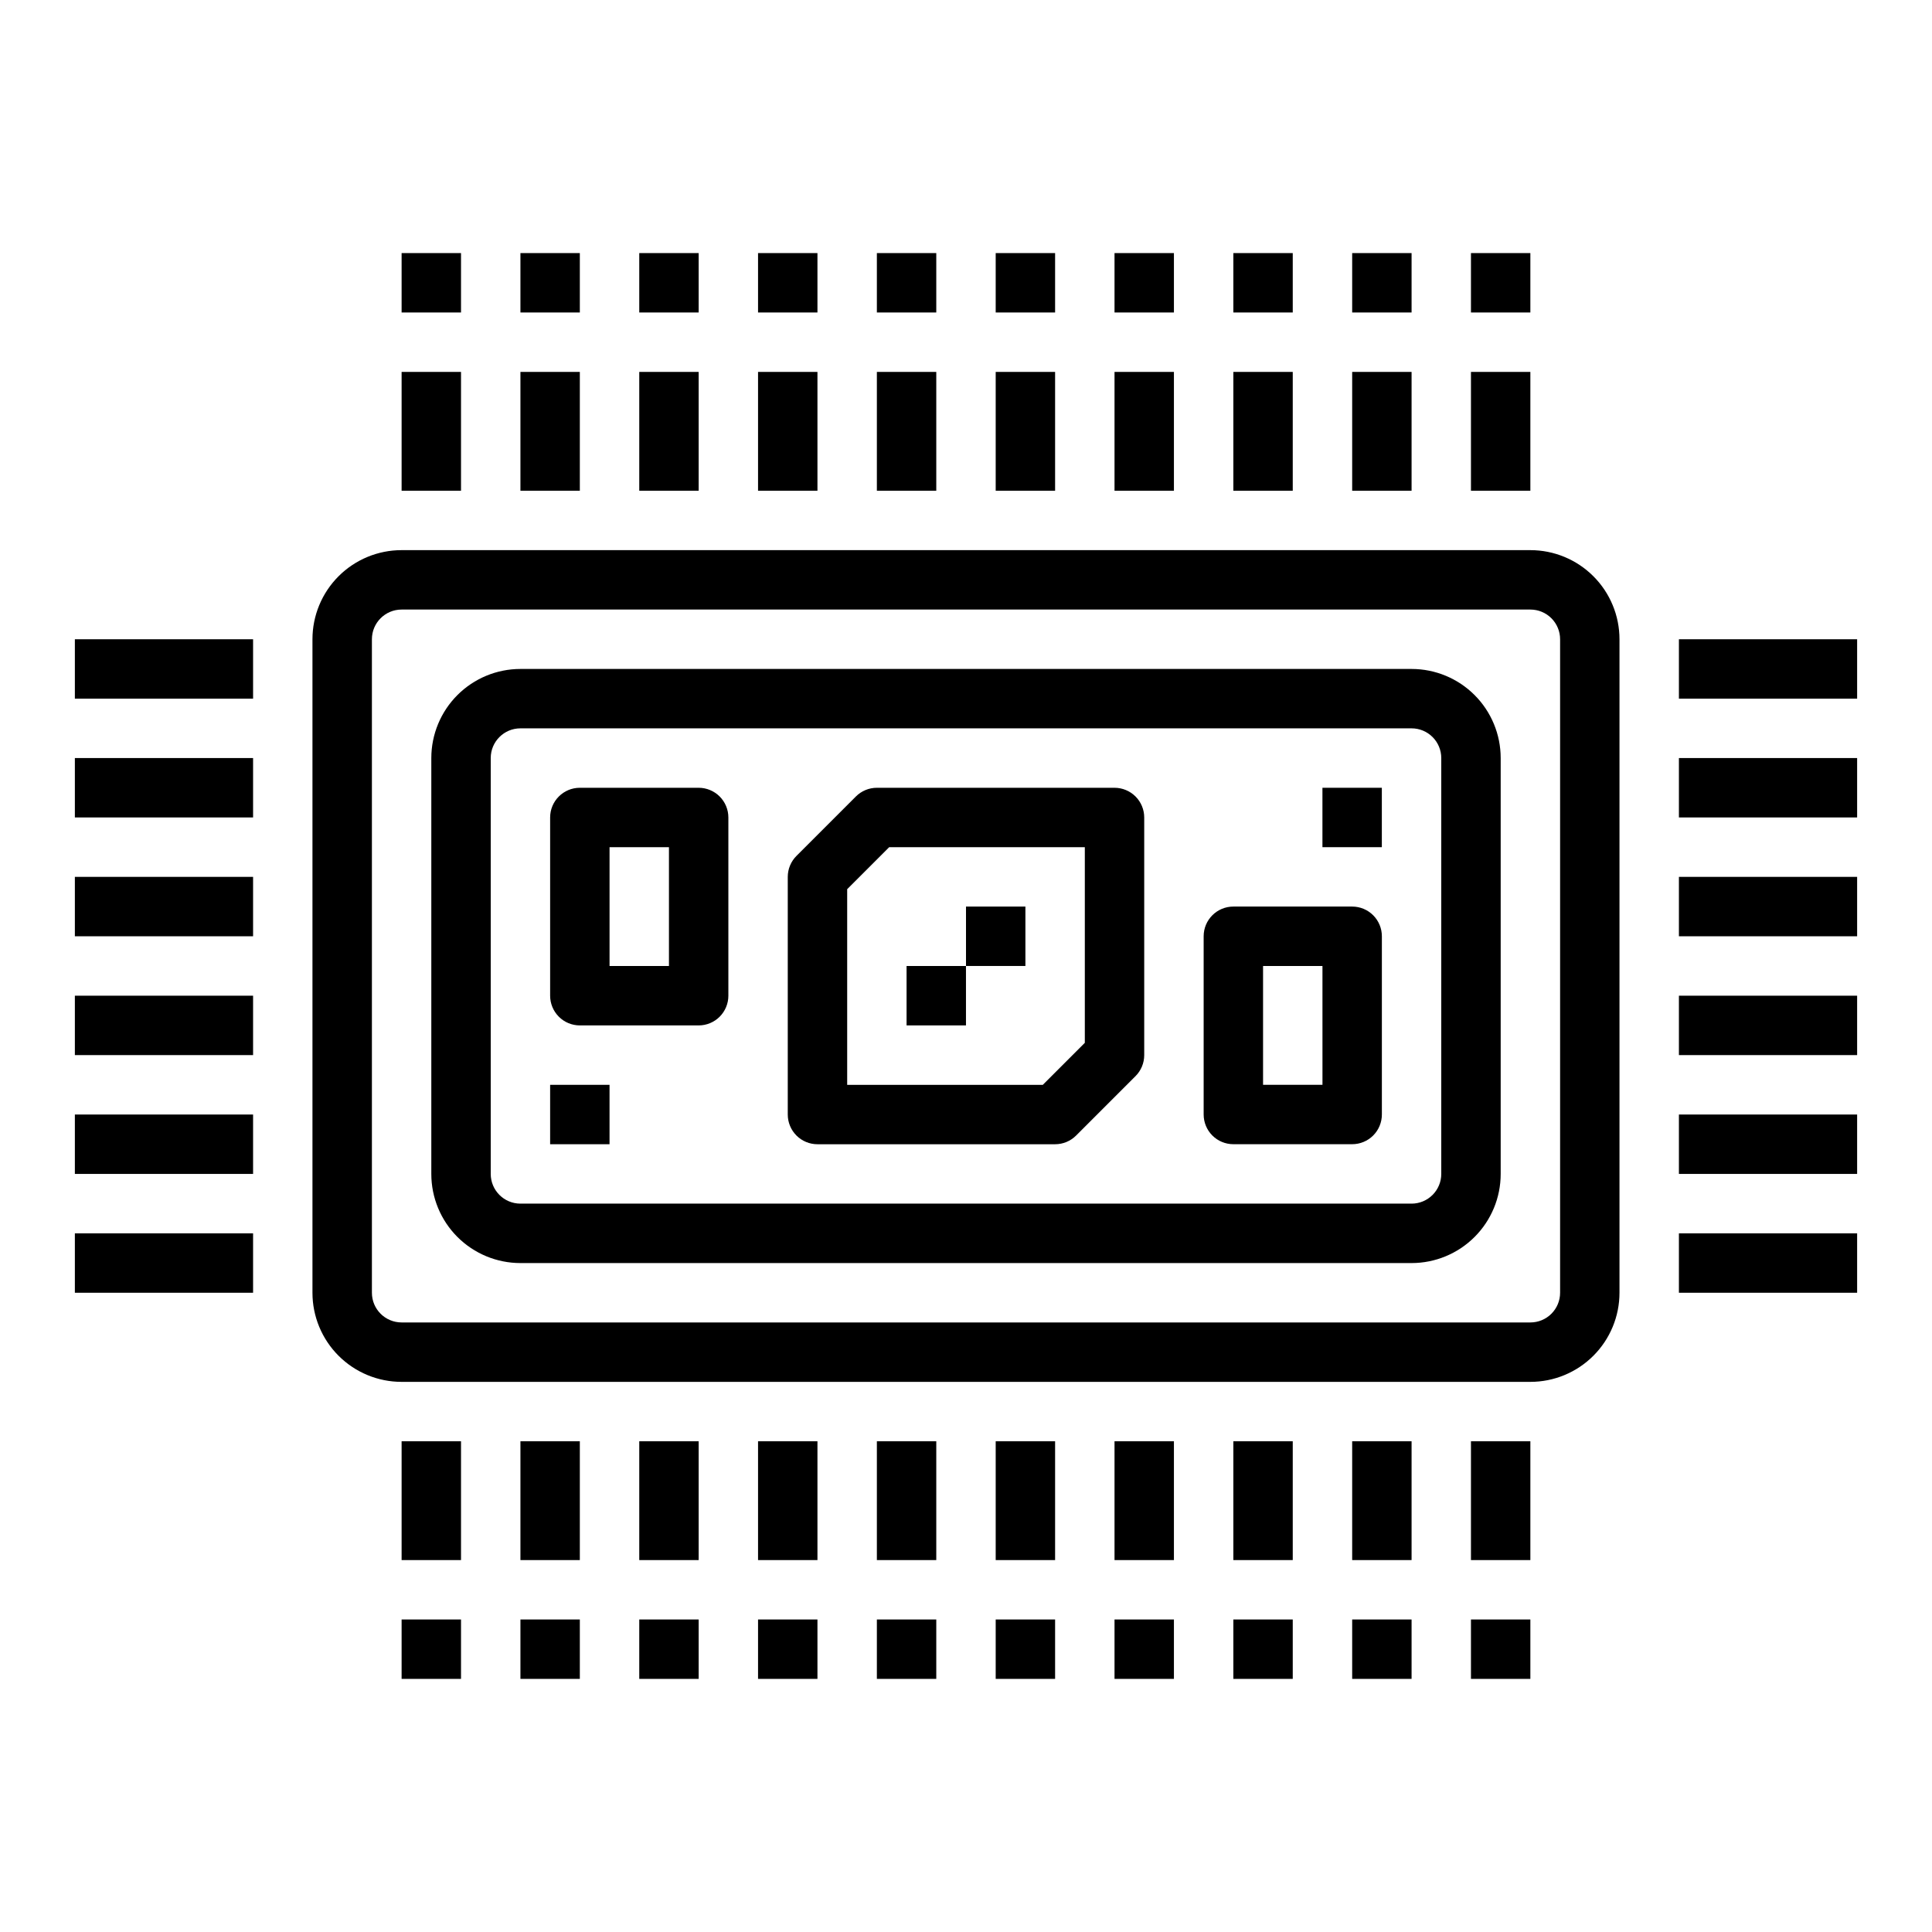 <?xml version="1.0" encoding="UTF-8"?>
<!-- Uploaded to: SVG Repo, www.svgrepo.com, Generator: SVG Repo Mixer Tools -->
<svg fill="#000000" width="800px" height="800px" version="1.1" viewBox="144 144 512 512" xmlns="http://www.w3.org/2000/svg">
 <g>
  <path d="m573.18 486.59v-173.18c0-6.262-2.488-12.27-6.918-16.699-4.43-4.43-10.434-6.918-16.699-6.918h-299.14c-6.262 0-12.27 2.488-16.699 6.918-4.43 4.43-6.918 10.438-6.918 16.699v173.18c0 6.266 2.488 12.27 6.918 16.699 4.43 4.43 10.438 6.918 16.699 6.918h299.14c6.266 0 12.27-2.488 16.699-6.918 4.43-4.43 6.918-10.434 6.918-16.699zm-330.62 0v-173.18c0-4.348 3.523-7.871 7.871-7.871h299.14c2.09 0 4.09 0.828 5.566 2.305 1.477 1.477 2.305 3.481 2.305 5.566v173.18c0 2.09-0.828 4.09-2.305 5.566-1.477 1.477-3.477 2.305-5.566 2.305h-299.14c-4.348 0-7.871-3.523-7.871-7.871z"/>
  <path d="m518.08 321.28h-236.16c-6.262 0-12.27 2.488-16.699 6.918-4.43 4.43-6.918 10.438-6.918 16.699v110.21c0 6.266 2.488 12.27 6.918 16.699 4.43 4.43 10.438 6.918 16.699 6.918h236.16c6.266 0 12.27-2.488 16.699-6.918 4.43-4.43 6.918-10.434 6.918-16.699v-110.21c0-6.262-2.488-12.27-6.918-16.699-4.43-4.43-10.434-6.918-16.699-6.918zm7.871 133.82c0 2.09-0.828 4.09-2.305 5.566-1.477 1.477-3.477 2.309-5.566 2.309h-236.16c-4.348 0-7.871-3.527-7.871-7.875v-110.21c0-4.348 3.523-7.871 7.871-7.871h236.16c2.09 0 4.09 0.828 5.566 2.305 1.477 1.477 2.305 3.477 2.305 5.566z"/>
  <path d="m494.46 352.77h15.742v15.742h-15.742z"/>
  <path d="m400 384.25h15.742v15.742h-15.742z"/>
  <path d="m384.25 400h15.742v15.742h-15.742z"/>
  <path d="m289.79 431.49h15.742v15.742h-15.742z"/>
  <path d="m588.93 313.41h47.23v15.742h-47.23z"/>
  <path d="m533.82 242.56h15.742v31.488h-15.742z"/>
  <path d="m588.93 344.89h47.23v15.742h-47.23z"/>
  <path d="m588.93 376.38h47.23v15.742h-47.23z"/>
  <path d="m588.93 407.87h47.23v15.742h-47.23z"/>
  <path d="m588.93 439.36h47.23v15.742h-47.23z"/>
  <path d="m588.93 470.85h47.23v15.742h-47.23z"/>
  <path d="m163.84 313.41h47.23v15.742h-47.23z"/>
  <path d="m163.84 344.89h47.23v15.742h-47.23z"/>
  <path d="m163.84 376.38h47.23v15.742h-47.23z"/>
  <path d="m163.84 407.87h47.23v15.742h-47.23z"/>
  <path d="m163.84 439.36h47.23v15.742h-47.23z"/>
  <path d="m163.84 470.85h47.23v15.742h-47.23z"/>
  <path d="m533.82 211.07h15.742v15.742h-15.742z"/>
  <path d="m502.34 242.56h15.742v31.488h-15.742z"/>
  <path d="m502.34 211.07h15.742v15.742h-15.742z"/>
  <path d="m470.85 242.56h15.742v31.488h-15.742z"/>
  <path d="m470.85 211.07h15.742v15.742h-15.742z"/>
  <path d="m439.36 242.56h15.742v31.488h-15.742z"/>
  <path d="m439.36 211.07h15.742v15.742h-15.742z"/>
  <path d="m407.87 242.56h15.742v31.488h-15.742z"/>
  <path d="m407.87 211.07h15.742v15.742h-15.742z"/>
  <path d="m376.38 242.56h15.742v31.488h-15.742z"/>
  <path d="m376.38 211.07h15.742v15.742h-15.742z"/>
  <path d="m344.89 242.56h15.742v31.488h-15.742z"/>
  <path d="m344.89 211.07h15.742v15.742h-15.742z"/>
  <path d="m313.41 242.56h15.742v31.488h-15.742z"/>
  <path d="m313.41 211.07h15.742v15.742h-15.742z"/>
  <path d="m281.92 242.56h15.742v31.488h-15.742z"/>
  <path d="m281.92 211.07h15.742v15.742h-15.742z"/>
  <path d="m250.43 242.56h15.742v31.488h-15.742z"/>
  <path d="m250.43 211.07h15.742v15.742h-15.742z"/>
  <path d="m250.43 525.95h15.742v31.488h-15.742z"/>
  <path d="m250.43 573.18h15.742v15.742h-15.742z"/>
  <path d="m281.92 525.95h15.742v31.488h-15.742z"/>
  <path d="m281.92 573.18h15.742v15.742h-15.742z"/>
  <path d="m313.41 525.95h15.742v31.488h-15.742z"/>
  <path d="m313.41 573.18h15.742v15.742h-15.742z"/>
  <path d="m344.89 525.95h15.742v31.488h-15.742z"/>
  <path d="m344.89 573.18h15.742v15.742h-15.742z"/>
  <path d="m376.38 525.95h15.742v31.488h-15.742z"/>
  <path d="m376.38 573.18h15.742v15.742h-15.742z"/>
  <path d="m407.87 525.95h15.742v31.488h-15.742z"/>
  <path d="m407.87 573.18h15.742v15.742h-15.742z"/>
  <path d="m439.36 525.95h15.742v31.488h-15.742z"/>
  <path d="m439.36 573.18h15.742v15.742h-15.742z"/>
  <path d="m470.85 525.95h15.742v31.488h-15.742z"/>
  <path d="m470.85 573.18h15.742v15.742h-15.742z"/>
  <path d="m502.34 525.95h15.742v31.488h-15.742z"/>
  <path d="m502.34 573.18h15.742v15.742h-15.742z"/>
  <path d="m533.82 525.95h15.742v31.488h-15.742z"/>
  <path d="m533.82 573.18h15.742v15.742h-15.742z"/>
  <path d="m439.36 352.77h-62.977c-2.09 0-4.09 0.832-5.566 2.309l-15.742 15.742c-1.477 1.477-2.309 3.477-2.309 5.566v62.977c0 2.086 0.832 4.09 2.305 5.566 1.477 1.477 3.481 2.305 5.566 2.305h62.977c2.09 0 4.09-0.828 5.566-2.305l15.746-15.746c1.477-1.477 2.305-3.477 2.305-5.566v-62.977c0-2.086-0.828-4.09-2.305-5.566-1.477-1.473-3.481-2.305-5.566-2.305zm-7.871 67.59-11.133 11.133h-51.844v-51.848l11.129-11.129h51.848z"/>
  <path d="m502.34 384.25h-31.488c-4.348 0-7.871 3.523-7.871 7.871v47.234c0 2.086 0.828 4.09 2.305 5.566 1.477 1.477 3.477 2.305 5.566 2.305h31.488c2.086 0 4.09-0.828 5.566-2.305 1.477-1.477 2.305-3.481 2.305-5.566v-47.234c0-2.086-0.828-4.09-2.305-5.566-1.477-1.477-3.481-2.305-5.566-2.305zm-7.871 47.23-15.746 0.004v-31.488h15.742z"/>
  <path d="m329.15 352.77h-31.484c-4.348 0-7.875 3.523-7.875 7.871v47.234c0 2.086 0.832 4.09 2.309 5.566 1.473 1.477 3.477 2.305 5.566 2.305h31.488-0.004c2.09 0 4.094-0.828 5.566-2.305 1.477-1.477 2.309-3.481 2.309-5.566v-47.234c0-2.086-0.832-4.09-2.309-5.566-1.473-1.473-3.477-2.305-5.566-2.305zm-7.871 47.23-15.742 0.004v-31.488h15.742z"/>
 </g>
</svg>